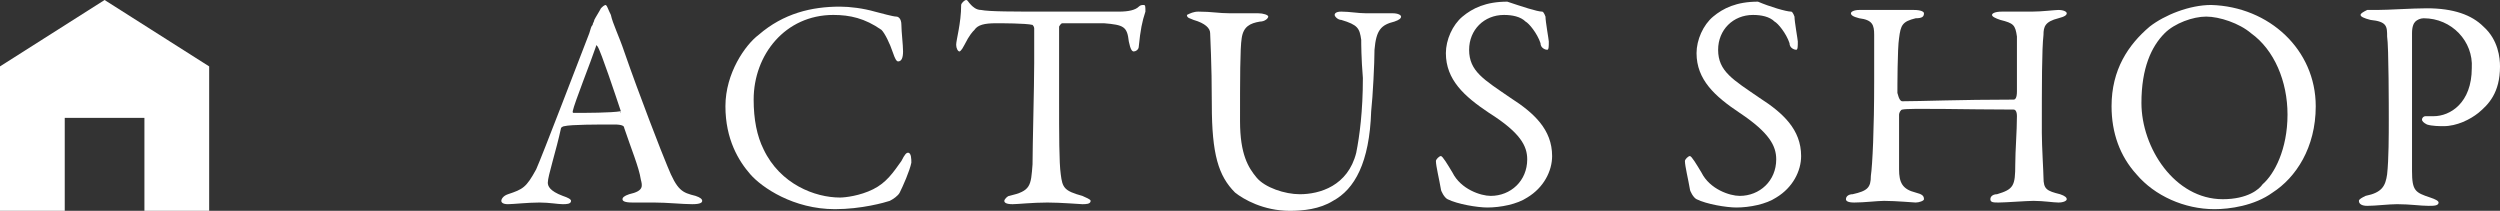 <?xml version="1.0" encoding="utf-8"?>
<!-- Generator: Adobe Illustrator 24.2.3, SVG Export Plug-In . SVG Version: 6.00 Build 0)  -->
<svg version="1.1" id="レイヤー_1" xmlns="http://www.w3.org/2000/svg" xmlns:xlink="http://www.w3.org/1999/xlink" x="0px"
	 y="0px" viewBox="0 0 150.6 12.7" style="enable-background:new 0 0 150.6 12.7;" xml:space="preserve">
<rect x="0" y="0" width="150.6" height="12.7" fill="#333333" stroke="none"/>
<style type="text/css">
	.st0{fill:#FFFFFF;}
</style>
<g>
	<g>
		<g>
			<path class="st0" d="M36.8,0.9c0.1,0.5,0.5,1.3,0.8,2.2c0.9,2.6,2.3,6.2,2.6,6.9c0.6,1.5,0.9,1.6,1.7,1.8
				c0.3,0.1,0.4,0.2,0.4,0.3c0,0.1-0.1,0.2-0.6,0.2c-0.6,0-1.5-0.1-2.3-0.1c-0.6,0-0.8,0-1.3,0s-0.6-0.1-0.6-0.2
				c0-0.1,0.1-0.2,0.4-0.3c0.9-0.2,0.8-0.5,0.7-0.9c-0.1-0.7-0.6-1.9-1-3.1c0-0.1-0.1-0.2-0.6-0.2c-1,0-2.6,0-3,0.1
				c-0.1,0-0.2,0.1-0.2,0.1C33.5,9.1,33,10.6,33,11c0,0.2,0.1,0.5,0.9,0.8c0.3,0.1,0.5,0.2,0.5,0.3c0,0.2-0.3,0.2-0.5,0.2
				c-0.3,0-0.8-0.1-1.4-0.1c-0.7,0-1.6,0.1-1.9,0.1c-0.3,0-0.4-0.1-0.4-0.2c0-0.1,0.1-0.3,0.4-0.4c0.9-0.3,1.1-0.4,1.7-1.5
				c0.4-0.9,2.5-6.4,3.2-8.2c0.1-0.3,0.1-0.4,0.2-0.5c0-0.1,0.1-0.2,0.1-0.3c0.1-0.2,0.3-0.5,0.4-0.7c0.1-0.1,0.2-0.2,0.3-0.2
				C36.6,0.4,36.6,0.5,36.8,0.9z M37.4,6.7c-0.3-0.9-1.2-3.6-1.4-3.9c-0.1-0.1-0.1-0.1-0.1,0c-0.3,0.9-1.3,3.4-1.4,3.9
				c0,0.1,0,0.1,0.1,0.1c0.7,0,2.2,0,2.8-0.1C37.3,6.9,37.4,6.8,37.4,6.7z"/>
			<path class="st0" d="M52.7,0.7C53.1,0.8,53.8,1,54,1c0.1,0,0.3,0.1,0.3,0.5c0,0.4,0.1,1.2,0.1,1.6c0,0.4-0.1,0.6-0.3,0.6
				c-0.1,0-0.2-0.2-0.3-0.5c-0.2-0.6-0.5-1.2-0.7-1.4c-1-0.7-1.9-0.9-2.9-0.9c-2.9,0-4.8,2.4-4.8,5.1c0,1.2,0.2,2.2,0.6,3
				c1,2.1,3.1,2.9,4.6,2.9c0.3,0,1.2-0.1,2-0.5c0.8-0.4,1.2-1,1.7-1.7c0.2-0.4,0.3-0.5,0.4-0.5c0.2,0,0.2,0.4,0.2,0.6
				c-0.1,0.5-0.5,1.4-0.7,1.8c-0.1,0.2-0.4,0.4-0.6,0.5c-0.3,0.1-1.7,0.5-3.3,0.5c-2.5,0-4.4-1.3-5.1-2.1c-0.7-0.8-1.5-2.1-1.5-4.1
				s1.2-3.7,2-4.3c1.5-1.3,3.2-1.7,4.9-1.7C51.2,0.4,52,0.5,52.7,0.7z"/>
			<path class="st0" d="M67.4,0.7c0.6,0,1-0.1,1.2-0.3c0.1-0.1,0.2-0.1,0.3-0.1C69,0.3,69,0.4,69,0.7c-0.2,0.6-0.3,1.1-0.4,2.1
				c0,0.2-0.2,0.3-0.3,0.3c-0.1,0-0.2-0.1-0.3-0.6c-0.1-0.9-0.3-1-1.5-1.1c-0.3,0-2.3,0-2.5,0c-0.1,0-0.2,0.2-0.2,0.2
				c0,0.8,0,2.8,0,4.4c0,2.1,0,3.8,0.1,4.5c0.1,0.8,0.2,1,1.3,1.3c0.2,0.1,0.5,0.2,0.5,0.3c0,0.2-0.3,0.2-0.5,0.2
				c-0.1,0-1.3-0.1-2.1-0.1c-0.9,0-1.8,0.1-2.1,0.1c-0.4,0-0.5-0.1-0.5-0.2c0-0.1,0.2-0.3,0.3-0.3c1.3-0.3,1.3-0.6,1.4-1.9
				c0-1.1,0.1-4.7,0.1-6.1c0-1,0-1.4,0-2.1c0-0.1-0.1-0.2-0.1-0.2c-0.4-0.1-1.9-0.1-2.2-0.1c-0.7,0-1.1,0.1-1.3,0.4
				c-0.1,0.1-0.3,0.3-0.6,0.9c-0.2,0.4-0.3,0.4-0.3,0.4c-0.1,0-0.2-0.2-0.2-0.4c0-0.3,0.3-1.3,0.3-2.4c0-0.1,0.2-0.3,0.3-0.3
				c0.1,0,0.1,0.1,0.3,0.3c0.1,0.1,0.3,0.3,0.6,0.3c0.5,0.1,1.9,0.1,4.2,0.1C64.2,0.7,66.7,0.7,67.4,0.7z"/>
			<path class="st0" d="M72.2,0.7c0.8,0,1.2,0.1,1.9,0.1s1.4,0,1.7,0c0.3,0,0.6,0.1,0.6,0.2c0,0.1-0.2,0.3-0.5,0.3
				c-0.6,0.1-1,0.3-1.1,1c-0.1,0.6-0.1,2.5-0.1,5c0,2,0.5,2.8,1,3.4c0.5,0.6,1.7,1,2.6,1c1.2,0,2.9-0.5,3.4-2.5
				c0.2-1,0.4-2.5,0.4-4.5C82,3.5,82,2.6,82,2.4c-0.1-0.7-0.2-0.9-1.2-1.2c-0.2,0-0.4-0.2-0.4-0.3c0-0.1,0.1-0.2,0.4-0.2
				c0.5,0,1,0.1,1.5,0.1c0.7,0,1.1,0,1.6,0c0.3,0,0.5,0.1,0.5,0.2c0,0.1-0.1,0.2-0.4,0.3c-0.8,0.2-1.1,0.5-1.2,1.7
				c0,0.8-0.1,2.8-0.2,3.7c-0.1,3.1-1,4.7-2.3,5.4c-0.8,0.5-1.8,0.6-2.6,0.6c-1.6,0-2.8-0.7-3.3-1.1c-1-1-1.4-2.3-1.4-5.3
				c0-2.6-0.1-4-0.1-4.3c0-0.3-0.3-0.6-1-0.8c-0.2-0.1-0.4-0.1-0.4-0.3C71.7,0.8,71.9,0.7,72.2,0.7z"/>
			<path class="st0" d="M92.9,0.7c0.1,0,0.2,0.3,0.2,0.3c0,0.3,0.2,1.4,0.2,1.5c0,0.3,0,0.5-0.1,0.5c-0.1,0-0.4-0.1-0.4-0.4
				c-0.2-0.6-0.7-1.2-0.9-1.3c-0.3-0.3-0.8-0.4-1.3-0.4c-1.2,0-2.1,0.9-2.1,2.1c0,1.3,0.9,1.8,2.5,2.9c1.4,0.9,2.5,1.9,2.5,3.5
				c0,0.9-0.5,1.9-1.5,2.5c-0.6,0.4-1.6,0.6-2.4,0.6c-0.6,0-1.8-0.2-2.4-0.5c-0.2-0.1-0.4-0.5-0.4-0.6c-0.1-0.6-0.3-1.4-0.3-1.7
				c0-0.1,0.2-0.3,0.3-0.3c0.1,0,0.4,0.5,0.7,1c0.5,1,1.7,1.4,2.3,1.4c1.2,0,2.2-0.9,2.2-2.2c0-0.8-0.4-1.6-2.3-2.8
				c-1.5-1-2.6-2-2.6-3.6c0-0.8,0.4-1.7,1-2.2c0.6-0.5,1.4-0.9,2.7-0.9C91.7,0.4,92.6,0.7,92.9,0.7z"/>
			<path class="st0" d="M107.9,0.7c0.1,0,0.2,0.3,0.2,0.3c0,0.3,0.2,1.4,0.2,1.5c0,0.3,0,0.5-0.1,0.5c-0.1,0-0.4-0.1-0.4-0.4
				c-0.2-0.6-0.7-1.2-0.9-1.3c-0.3-0.3-0.8-0.4-1.3-0.4c-1.2,0-2.1,0.9-2.1,2.1c0,1.3,0.9,1.8,2.5,2.9c1.4,0.9,2.5,1.9,2.5,3.5
				c0,0.9-0.5,1.9-1.5,2.5c-0.6,0.4-1.6,0.6-2.4,0.6c-0.6,0-1.8-0.2-2.4-0.5c-0.2-0.1-0.4-0.5-0.4-0.6c-0.1-0.6-0.3-1.4-0.3-1.7
				c0-0.1,0.2-0.3,0.3-0.3c0.1,0,0.4,0.5,0.7,1c0.5,1,1.7,1.4,2.3,1.4c1.2,0,2.2-0.9,2.2-2.2c0-0.8-0.4-1.6-2.2-2.8
				c-1.5-1-2.6-2-2.6-3.6c0-0.8,0.4-1.7,1-2.2c0.6-0.5,1.4-0.9,2.7-0.9C106.6,0.4,107.6,0.7,107.9,0.7z"/>
			<path class="st0" d="M114.6,6.1c1.1,0,3.5-0.1,6.7-0.1c0.1,0,0.2-0.1,0.2-0.5c0-0.2,0-2.6,0-3.3c-0.1-0.7-0.2-0.8-1-1
				c-0.3-0.1-0.5-0.2-0.5-0.3c0-0.1,0.2-0.2,0.6-0.2c0.2,0,1.4,0,1.8,0c0.6,0,1.4-0.1,1.6-0.1c0.3,0,0.5,0.1,0.5,0.2
				c0,0.1-0.1,0.2-0.5,0.3c-0.8,0.2-0.9,0.5-0.9,1c-0.1,0.9-0.1,2.9-0.1,5.9c0,0.8,0.1,2.4,0.1,2.7c0,0.7,0.2,0.8,1,1
				c0.3,0.1,0.4,0.2,0.4,0.3c0,0.1-0.2,0.2-0.5,0.2c-0.3,0-0.9-0.1-1.5-0.1c-0.4,0-1.7,0.1-2.1,0.1c-0.3,0-0.5,0-0.5-0.2
				s0.2-0.3,0.4-0.3c1-0.3,1.1-0.5,1.1-1.8c0-0.8,0.1-2,0.1-2.9c0-0.3-0.1-0.4-0.2-0.4c-2.8,0-6.3-0.1-6.7,0c-0.1,0-0.2,0.2-0.2,0.3
				c0,0.5,0,2.8,0,3.3c0,0.8,0.2,1.2,1,1.4c0.4,0.1,0.5,0.2,0.5,0.4c0,0.1-0.3,0.2-0.5,0.2c-0.1,0-1.2-0.1-1.9-0.1
				c-0.4,0-1.2,0.1-1.8,0.1c-0.4,0-0.5-0.1-0.5-0.2c0-0.2,0.2-0.3,0.4-0.3c0.9-0.2,1.1-0.4,1.1-1.1c0.1-0.7,0.2-2.8,0.2-5.7
				c0-0.3,0-2,0-2.8c0-0.6-0.1-0.9-0.9-1c-0.4-0.1-0.5-0.2-0.5-0.3c0-0.1,0.2-0.2,0.5-0.2c0.5,0,1.2,0,1.6,0c0.8,0,1.3,0,1.7,0
				c0.4,0,0.6,0.1,0.6,0.2c0,0.2-0.1,0.3-0.5,0.3c-0.8,0.2-0.9,0.4-1,1.2c-0.1,0.6-0.1,3-0.1,3.3C114.4,6,114.5,6.1,114.6,6.1z"/>
			<path class="st0" d="M139.5,6.4c0,2.5-1.2,4.3-2.6,5.2c-1.1,0.8-2.6,1-3.5,1c-1.8,0-3.6-0.8-4.7-2.1c-1-1.1-1.5-2.5-1.5-4.1
				c0-2.2,1-3.7,2.3-4.8c0.9-0.7,2.4-1.3,3.7-1.3C136.7,0.4,139.5,3,139.5,6.4z M130.4,2c-0.8,0.8-1.4,2.1-1.4,4.2
				c0,2.7,2,5.8,4.9,5.8c1.5,0,2.2-0.6,2.4-0.9c0.7-0.6,1.5-2.1,1.5-4.2c0-2-0.8-3.9-2.2-4.9c-0.7-0.6-1.9-1-2.7-1
				C132.1,1,131,1.4,130.4,2z"/>
			<path class="st0" d="M146,1.1c-0.2,0-0.4,0.1-0.5,0.2c-0.1,0.1-0.2,0.3-0.2,0.7c0,0.4,0,2.6,0,4.7c0,1.6,0,3.1,0,3.6
				c0,1.2,0.2,1.3,1.1,1.6c0.3,0.1,0.5,0.2,0.5,0.3c0,0.2-0.3,0.2-0.6,0.2c-0.5,0-1.1-0.1-1.9-0.1c-0.5,0-1.3,0.1-1.8,0.1
				c-0.3,0-0.5-0.1-0.5-0.3c0-0.1,0.2-0.2,0.4-0.3c1-0.2,1.2-0.6,1.3-1.3c0.1-0.9,0.1-2.4,0.1-3.3c0-0.6,0-4.4-0.1-5
				c0-0.6,0-0.9-1-1c-0.4-0.1-0.6-0.2-0.6-0.3c0-0.1,0.2-0.2,0.4-0.3c0.1,0,0.4,0,0.6,0c0.7,0,2.1-0.1,3-0.1c1.6,0,2.7,0.4,3.4,1.1
				c0.9,0.8,1,1.9,1,2.4c0,1.6-0.7,2.3-1.3,2.8c-0.5,0.4-1.3,0.8-2.1,0.8c-0.2,0-0.7,0-1-0.1c-0.2-0.1-0.3-0.2-0.3-0.3
				c0-0.1,0.1-0.2,0.2-0.2c0.2,0,0.4,0,0.5,0c1,0,2.3-0.8,2.3-2.9C149,2.5,147.7,1.1,146,1.1z"/>
		</g>
	</g>
	<polygon class="st0" points="6.3,0 0,4 0,12.7 3.9,12.7 3.9,7.1 8.7,7.1 8.7,12.7 12.6,12.7 12.6,4 	"/>
</g>
</svg>
